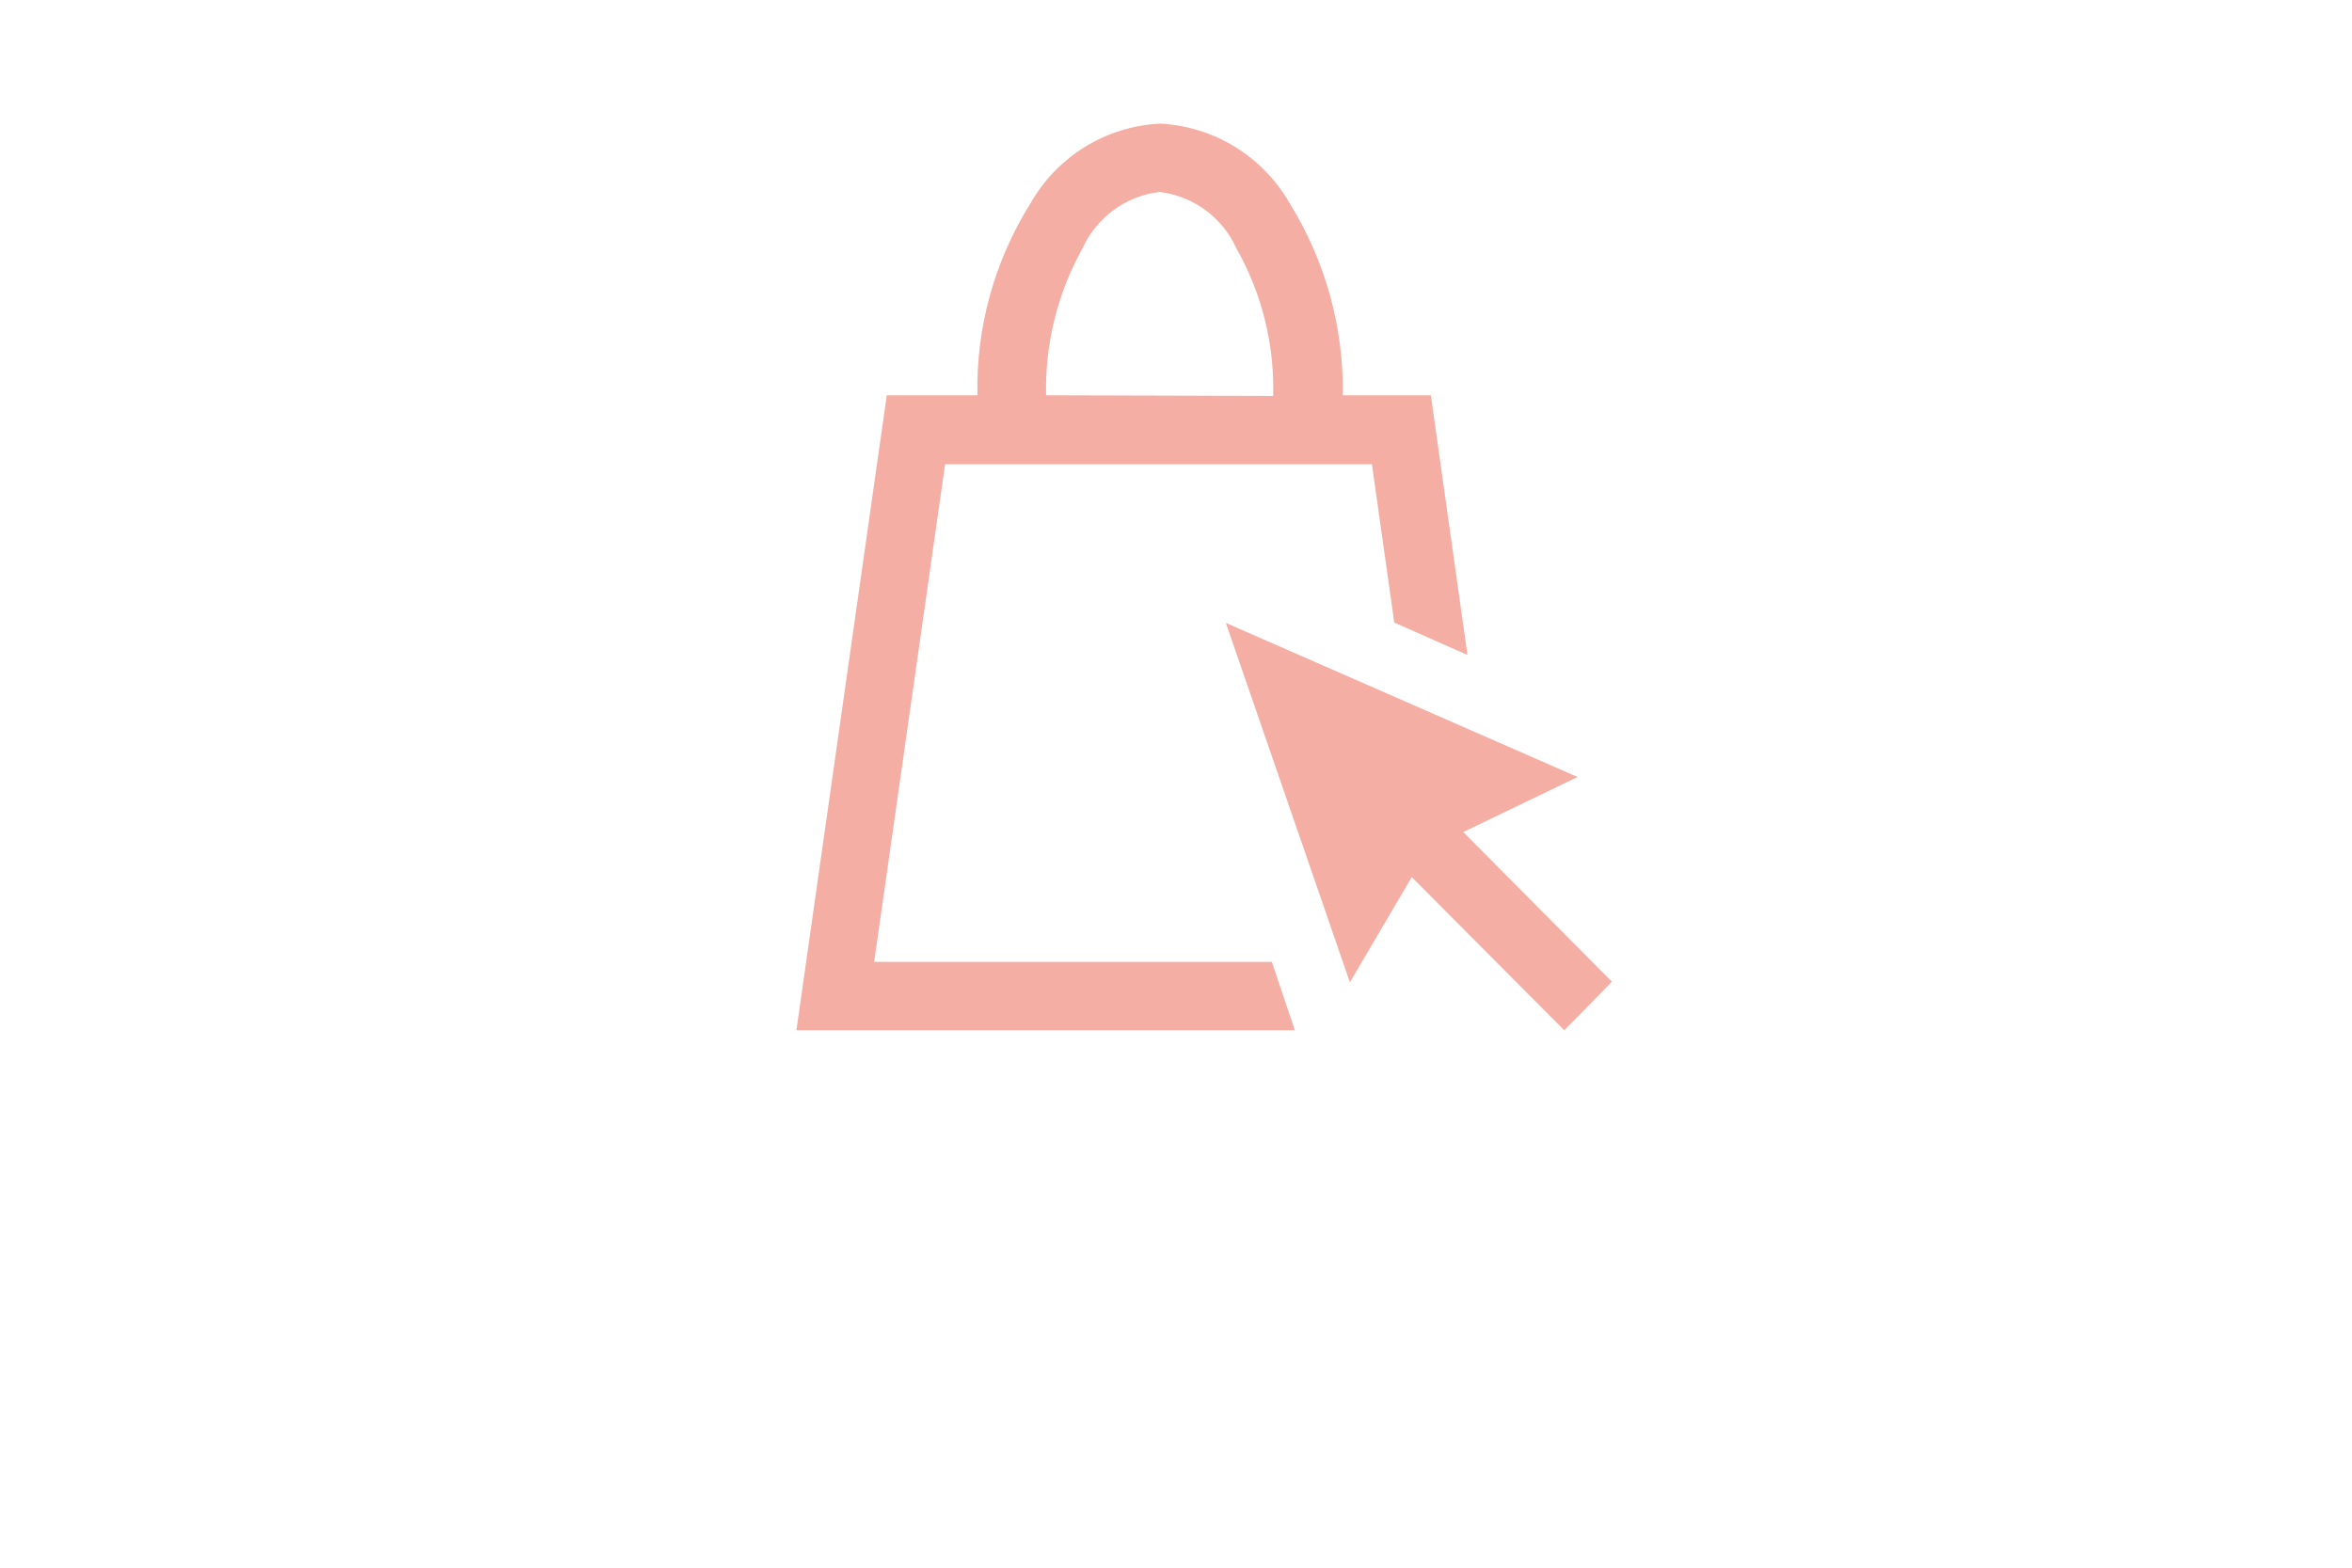 <?xml version="1.0" encoding="UTF-8"?>
<svg id="Ebene_1" data-name="Ebene 1" xmlns="http://www.w3.org/2000/svg" viewBox="0 0 750 500">
  <defs>
    <style>
      .cls-1 {
        fill: #f4aea4;
      }
    </style>
  </defs>
  <path class="cls-1" d="m467.94,208.89l-23.34-10.33-7.13-50.5h-136.1l-22.62,158.72h126.81l7.33,21.79h-158.93l28.81-202.5h28.91c-.46-21.63,5.43-42.92,16.94-61.24,8.51-14.99,24.09-24.57,41.31-25.4,17.2.87,32.77,10.45,41.31,25.4,11.41,18.36,17.29,39.62,16.94,61.24h28.09l11.67,82.82Zm-61.96-82.61c.44-16.43-3.59-32.67-11.67-46.99-4.45-9.92-13.78-16.78-24.58-18.07-10.8,1.29-20.12,8.15-24.58,18.07-7.96,14.28-11.95,30.43-11.57,46.78l72.39.21Zm108.02,186.81l-47.4-47.71,36.45-17.56-112.15-49.15,39.55,114.63,19.72-33.56,48.64,48.84,7.54-7.64,7.64-7.85Z"/>
</svg>